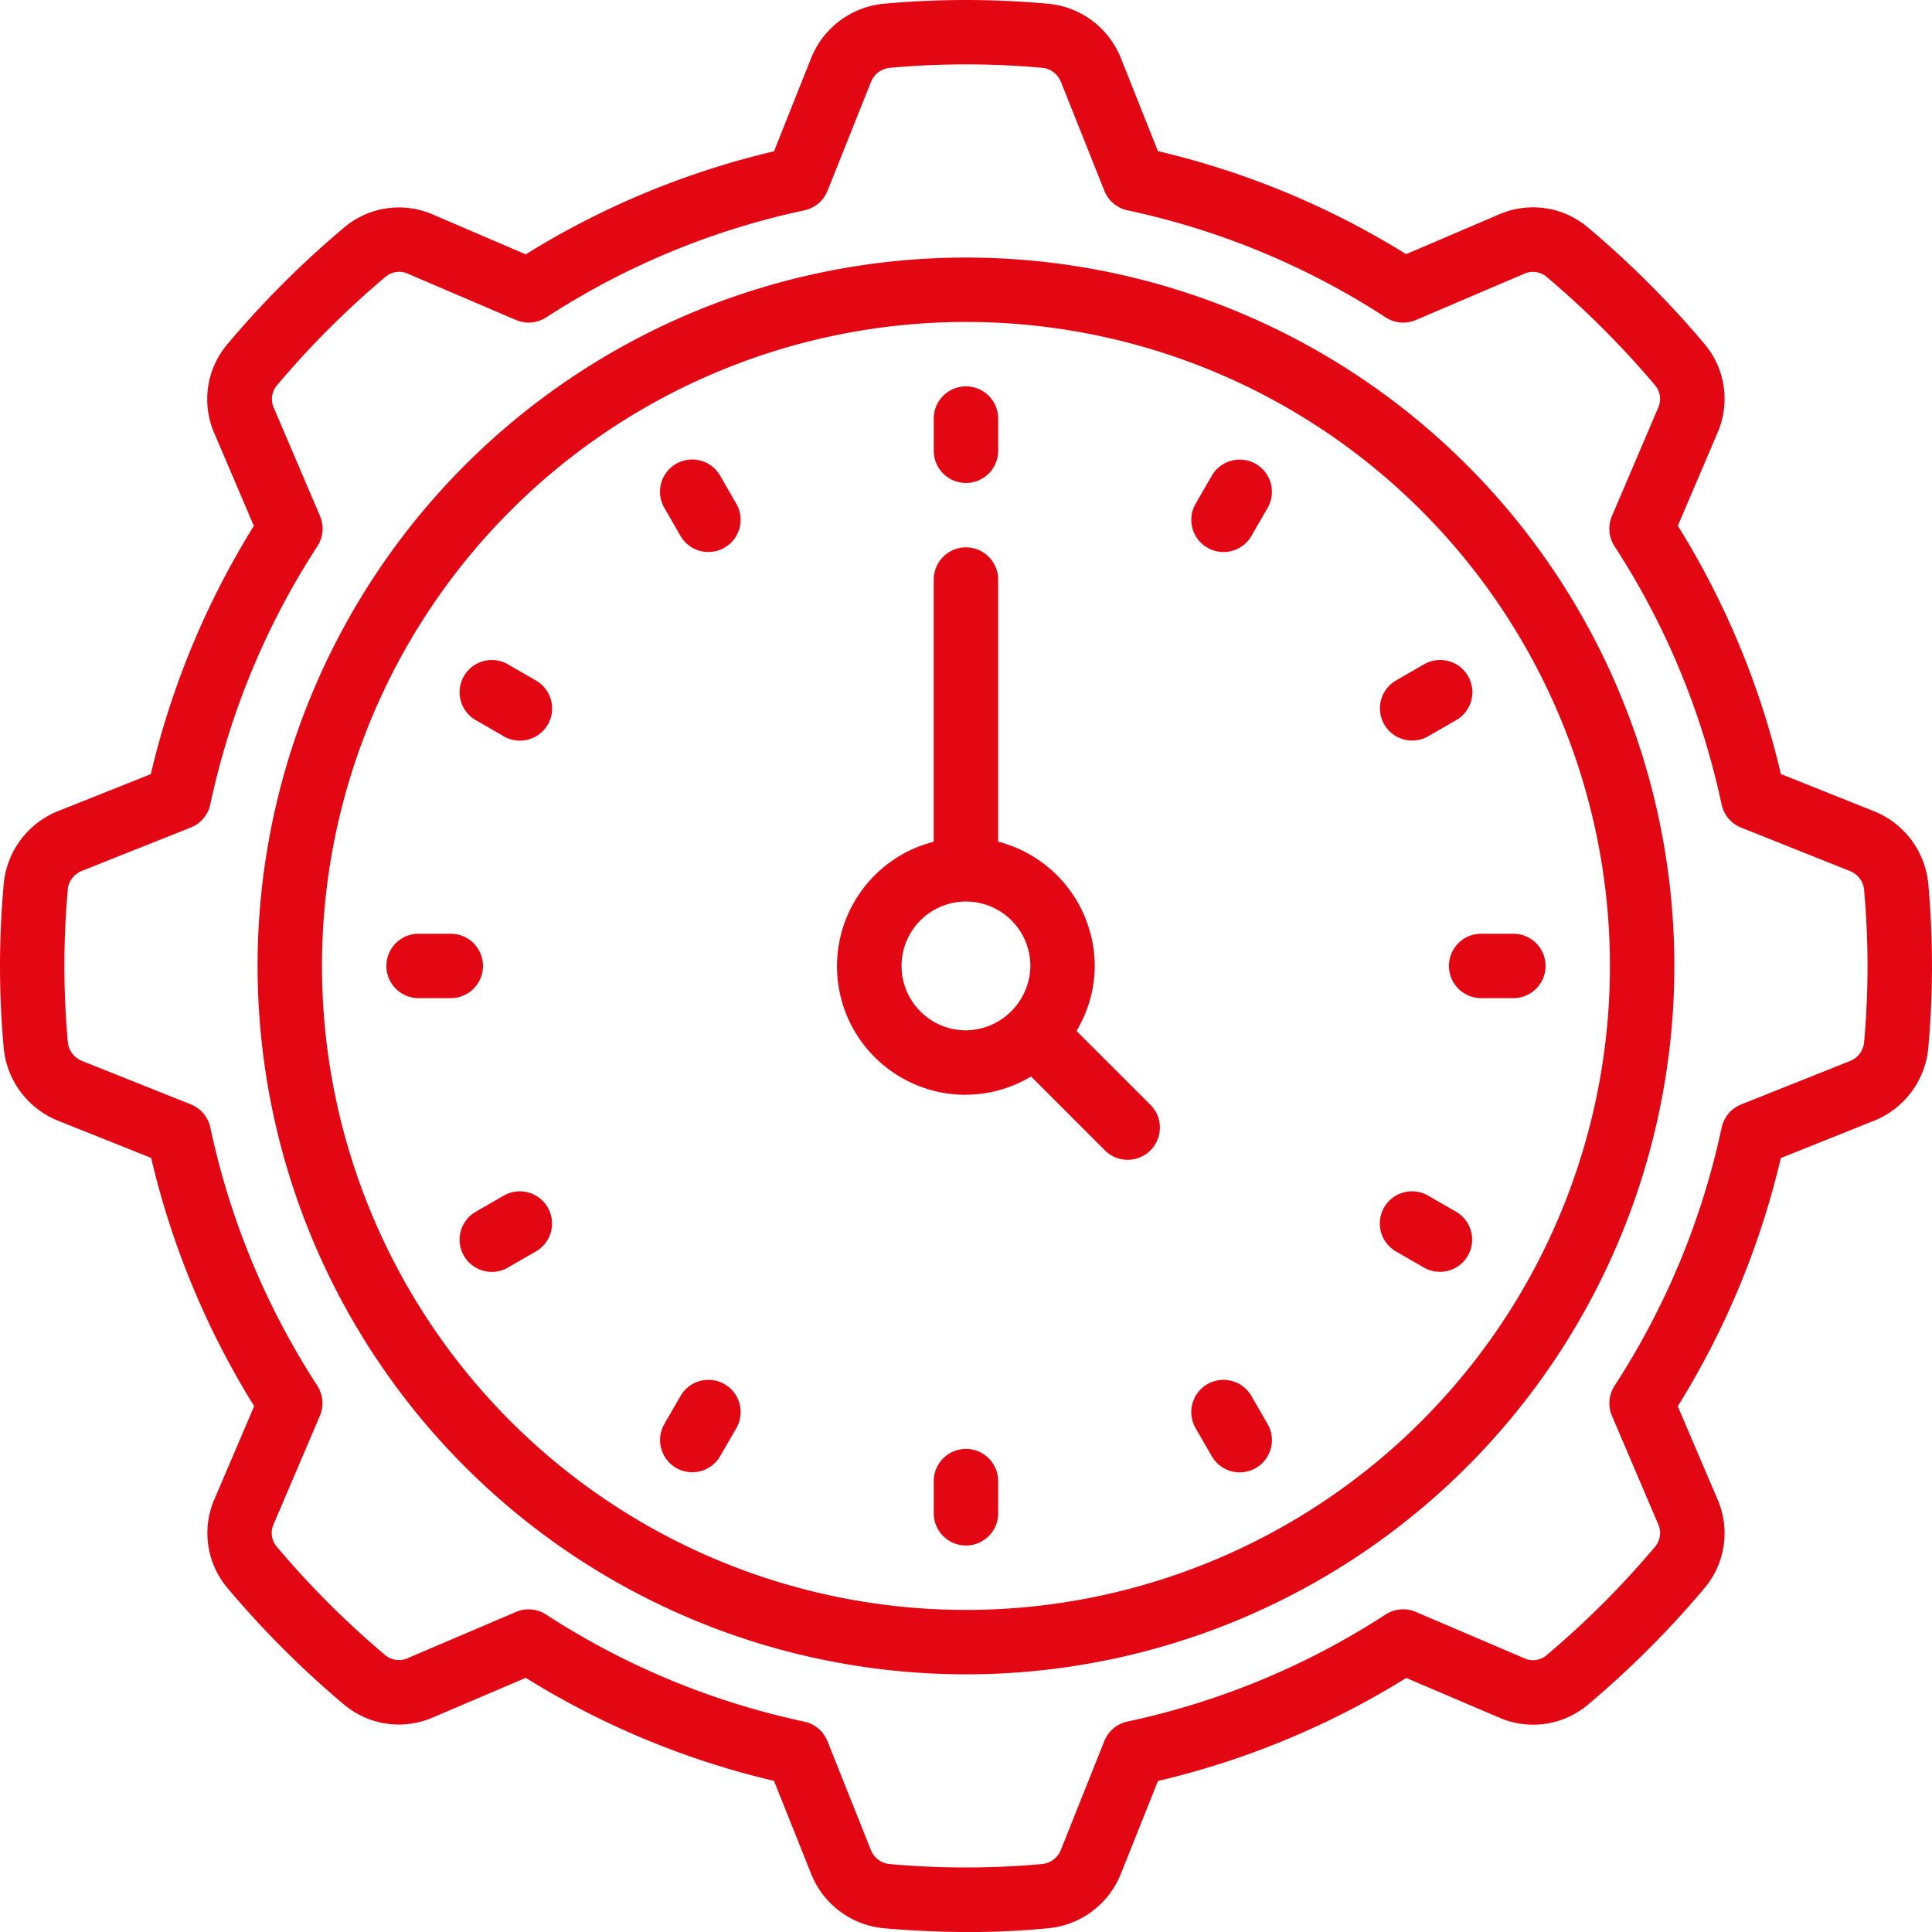 <svg xmlns="http://www.w3.org/2000/svg" width="80.157" height="80.157" viewBox="0 0 80.157 80.157">
  <g id="_001-time_management" data-name="001-time management" transform="translate(0 -0.001)">
    <path id="Path_194" data-name="Path 194" d="M37.39,66.78A29.39,29.39,0,1,0,8,37.39,29.39,29.39,0,0,0,37.39,66.78Zm0-56.108A26.718,26.718,0,1,1,10.672,37.39,26.718,26.718,0,0,1,37.39,10.672Z" transform="translate(2.687 2.687)" fill="#e30613"/>
    <path id="Path_195" data-name="Path 195" d="M2.413,46.5l3.858,1.542a34.418,34.418,0,0,0,4.275,10.3L8.912,62.166a3.533,3.533,0,0,0,.526,3.721,39.944,39.944,0,0,0,4.831,4.832,3.537,3.537,0,0,0,3.718.526l3.826-1.632a34.392,34.392,0,0,0,10.3,4.275l1.543,3.862A3.607,3.607,0,0,0,36.639,80c.946.083,2.175.159,3.55.159A33.289,33.289,0,0,0,43.514,80a3.607,3.607,0,0,0,2.987-2.25l1.542-3.858a34.448,34.448,0,0,0,10.3-4.275l3.823,1.631a3.525,3.525,0,0,0,3.719-.525,39.585,39.585,0,0,0,4.833-4.833,3.532,3.532,0,0,0,.526-3.716L69.61,58.347a34.4,34.4,0,0,0,4.275-10.3L77.75,46.5A3.615,3.615,0,0,0,80,43.516a38.066,38.066,0,0,0,0-6.884,3.615,3.615,0,0,0-2.255-2.976l-3.858-1.542a34.361,34.361,0,0,0-4.275-10.3l1.632-3.823a3.533,3.533,0,0,0-.526-3.721,40.58,40.58,0,0,0-4.831-4.828,3.529,3.529,0,0,0-3.718-.534l-3.829,1.638a34.436,34.436,0,0,0-10.3-4.275L46.5,2.4A3.607,3.607,0,0,0,43.516.159a37.567,37.567,0,0,0-6.877,0,3.616,3.616,0,0,0-2.986,2.255l-1.54,3.865a34.4,34.4,0,0,0-10.3,4.275l-3.825-1.64a3.524,3.524,0,0,0-3.719.534,39.731,39.731,0,0,0-4.831,4.829A3.532,3.532,0,0,0,8.9,17.994l1.632,3.826a34.4,34.4,0,0,0-4.275,10.3L2.4,33.657A3.614,3.614,0,0,0,.158,36.64a37.632,37.632,0,0,0,0,6.877A3.616,3.616,0,0,0,2.413,46.5Zm.4-9.627a.935.935,0,0,1,.585-.74l4.518-1.8a1.336,1.336,0,0,0,.811-.963,31.757,31.757,0,0,1,4.441-10.707,1.336,1.336,0,0,0,.108-1.253l-1.909-4.473a.884.884,0,0,1,.122-.946,37.282,37.282,0,0,1,4.525-4.522.882.882,0,0,1,.935-.1l4.461,1.909a1.344,1.344,0,0,0,1.252-.108A31.763,31.763,0,0,1,33.37,8.728a1.336,1.336,0,0,0,.963-.811l1.8-4.507a.935.935,0,0,1,.757-.592,35.04,35.04,0,0,1,6.388,0,.935.935,0,0,1,.741.585l1.8,4.514a1.336,1.336,0,0,0,.962.811A31.773,31.773,0,0,1,57.492,13.17a1.336,1.336,0,0,0,1.252.108l4.473-1.91a.887.887,0,0,1,.947.116,38.252,38.252,0,0,1,4.522,4.523.882.882,0,0,1,.1.935l-1.908,4.471a1.336,1.336,0,0,0,.108,1.252,31.8,31.8,0,0,1,4.441,10.709,1.336,1.336,0,0,0,.811.963l4.507,1.8a.935.935,0,0,1,.592.744v.013a35.3,35.3,0,0,1,0,6.39.935.935,0,0,1-.586.74l-4.511,1.8a1.336,1.336,0,0,0-.811.963,31.825,31.825,0,0,1-4.441,10.707,1.336,1.336,0,0,0-.108,1.252l1.909,4.474a.884.884,0,0,1-.116.946,37.092,37.092,0,0,1-4.525,4.523.87.87,0,0,1-.935.1L58.74,66.877a1.336,1.336,0,0,0-1.252.108,31.82,31.82,0,0,1-10.709,4.441,1.336,1.336,0,0,0-.962.811l-1.8,4.507a.935.935,0,0,1-.757.592,35.31,35.31,0,0,1-6.391,0,.935.935,0,0,1-.739-.585l-1.8-4.511a1.336,1.336,0,0,0-.963-.811,31.794,31.794,0,0,1-10.709-4.441,1.336,1.336,0,0,0-1.252-.108l-4.474,1.909a.887.887,0,0,1-.946-.115,37.381,37.381,0,0,1-4.523-4.525.887.887,0,0,1-.1-.935l1.908-4.471a1.336,1.336,0,0,0-.108-1.252A31.8,31.8,0,0,1,8.727,46.783a1.336,1.336,0,0,0-.811-.963l-4.507-1.8a.935.935,0,0,1-.592-.757,35.056,35.056,0,0,1,0-6.395Z" fill="#e30613"/>
    <path id="Path_196" data-name="Path 196" d="M31.343,39.71a5.273,5.273,0,0,0,2.7-.757l3.038,3.038A1.336,1.336,0,1,0,38.967,40.1l-3.038-3.036a5.269,5.269,0,0,0,.757-2.7,5.344,5.344,0,0,0-4.008-5.154V18.336a1.336,1.336,0,1,0-2.672,0V29.213a5.333,5.333,0,0,0,1.336,10.5Zm0-8.015a2.672,2.672,0,0,1,2.672,2.672,2.705,2.705,0,0,1-2.672,2.672,2.672,2.672,0,1,1,0-5.344Z" transform="translate(8.734 5.71)" fill="#e30613"/>
    <path id="Path_197" data-name="Path 197" d="M30.336,16.008a1.336,1.336,0,0,0,1.336-1.336V13.336a1.336,1.336,0,0,0-2.672,0v1.336A1.336,1.336,0,0,0,30.336,16.008Z" transform="translate(9.741 4.031)" fill="#e30613"/>
    <path id="Path_198" data-name="Path 198" d="M21.347,17.44A1.336,1.336,0,1,0,23.661,16.1l-.668-1.158a1.336,1.336,0,1,0-2.314,1.336Z" transform="translate(6.886 4.796)" fill="#e30613"/>
    <path id="Path_199" data-name="Path 199" d="M14.945,22.994l1.158.668a1.336,1.336,0,1,0,1.336-2.314l-1.158-.668a1.336,1.336,0,1,0-1.336,2.314Z" transform="translate(4.796 6.886)" fill="#e30613"/>
    <path id="Path_200" data-name="Path 200" d="M16.008,30.336A1.336,1.336,0,0,0,14.672,29H13.336a1.336,1.336,0,0,0,0,2.672h1.336A1.336,1.336,0,0,0,16.008,30.336Z" transform="translate(4.031 9.741)" fill="#e30613"/>
    <path id="Path_201" data-name="Path 201" d="M17.928,37.668a1.336,1.336,0,0,0-1.825-.489l-1.158.668a1.336,1.336,0,1,0,1.336,2.314l1.158-.668A1.336,1.336,0,0,0,17.928,37.668Z" transform="translate(4.796 12.428)" fill="#e30613"/>
    <path id="Path_202" data-name="Path 202" d="M21.168,46.508a1.336,1.336,0,0,0,1.825-.489l.668-1.157a1.336,1.336,0,1,0-2.314-1.336l-.668,1.157a1.336,1.336,0,0,0,.489,1.825Z" transform="translate(6.886 14.396)" fill="#e30613"/>
    <path id="Path_203" data-name="Path 203" d="M30.336,45A1.336,1.336,0,0,0,29,46.336v1.336a1.336,1.336,0,0,0,2.672,0V46.336A1.336,1.336,0,0,0,30.336,45Z" transform="translate(9.741 15.115)" fill="#e30613"/>
    <path id="Path_204" data-name="Path 204" d="M37.847,46.019a1.336,1.336,0,1,0,2.314-1.336l-.668-1.157a1.336,1.336,0,1,0-2.314,1.336Z" transform="translate(12.428 14.396)" fill="#e30613"/>
    <path id="Path_205" data-name="Path 205" d="M43.524,39.494l1.158.668a1.336,1.336,0,0,0,1.336-2.314L44.86,37.18a1.336,1.336,0,1,0-1.336,2.314Z" transform="translate(14.396 12.429)" fill="#e30613"/>
    <path id="Path_206" data-name="Path 206" d="M45,30.336a1.336,1.336,0,0,0,1.336,1.336h1.336a1.336,1.336,0,0,0,0-2.672H46.336A1.336,1.336,0,0,0,45,30.336Z" transform="translate(15.116 9.741)" fill="#e30613"/>
    <path id="Path_207" data-name="Path 207" d="M44.193,23.84a1.325,1.325,0,0,0,.668-.179l1.158-.668a1.336,1.336,0,1,0-1.336-2.314l-1.158.668a1.336,1.336,0,0,0,.668,2.493Z" transform="translate(14.396 6.886)" fill="#e30613"/>
    <path id="Path_208" data-name="Path 208" d="M37.668,17.929a1.336,1.336,0,0,0,1.825-.489l.668-1.158a1.336,1.336,0,1,0-2.314-1.336L37.179,16.1A1.336,1.336,0,0,0,37.668,17.929Z" transform="translate(12.428 4.796)" fill="#e30613"/>
  </g>
</svg>
